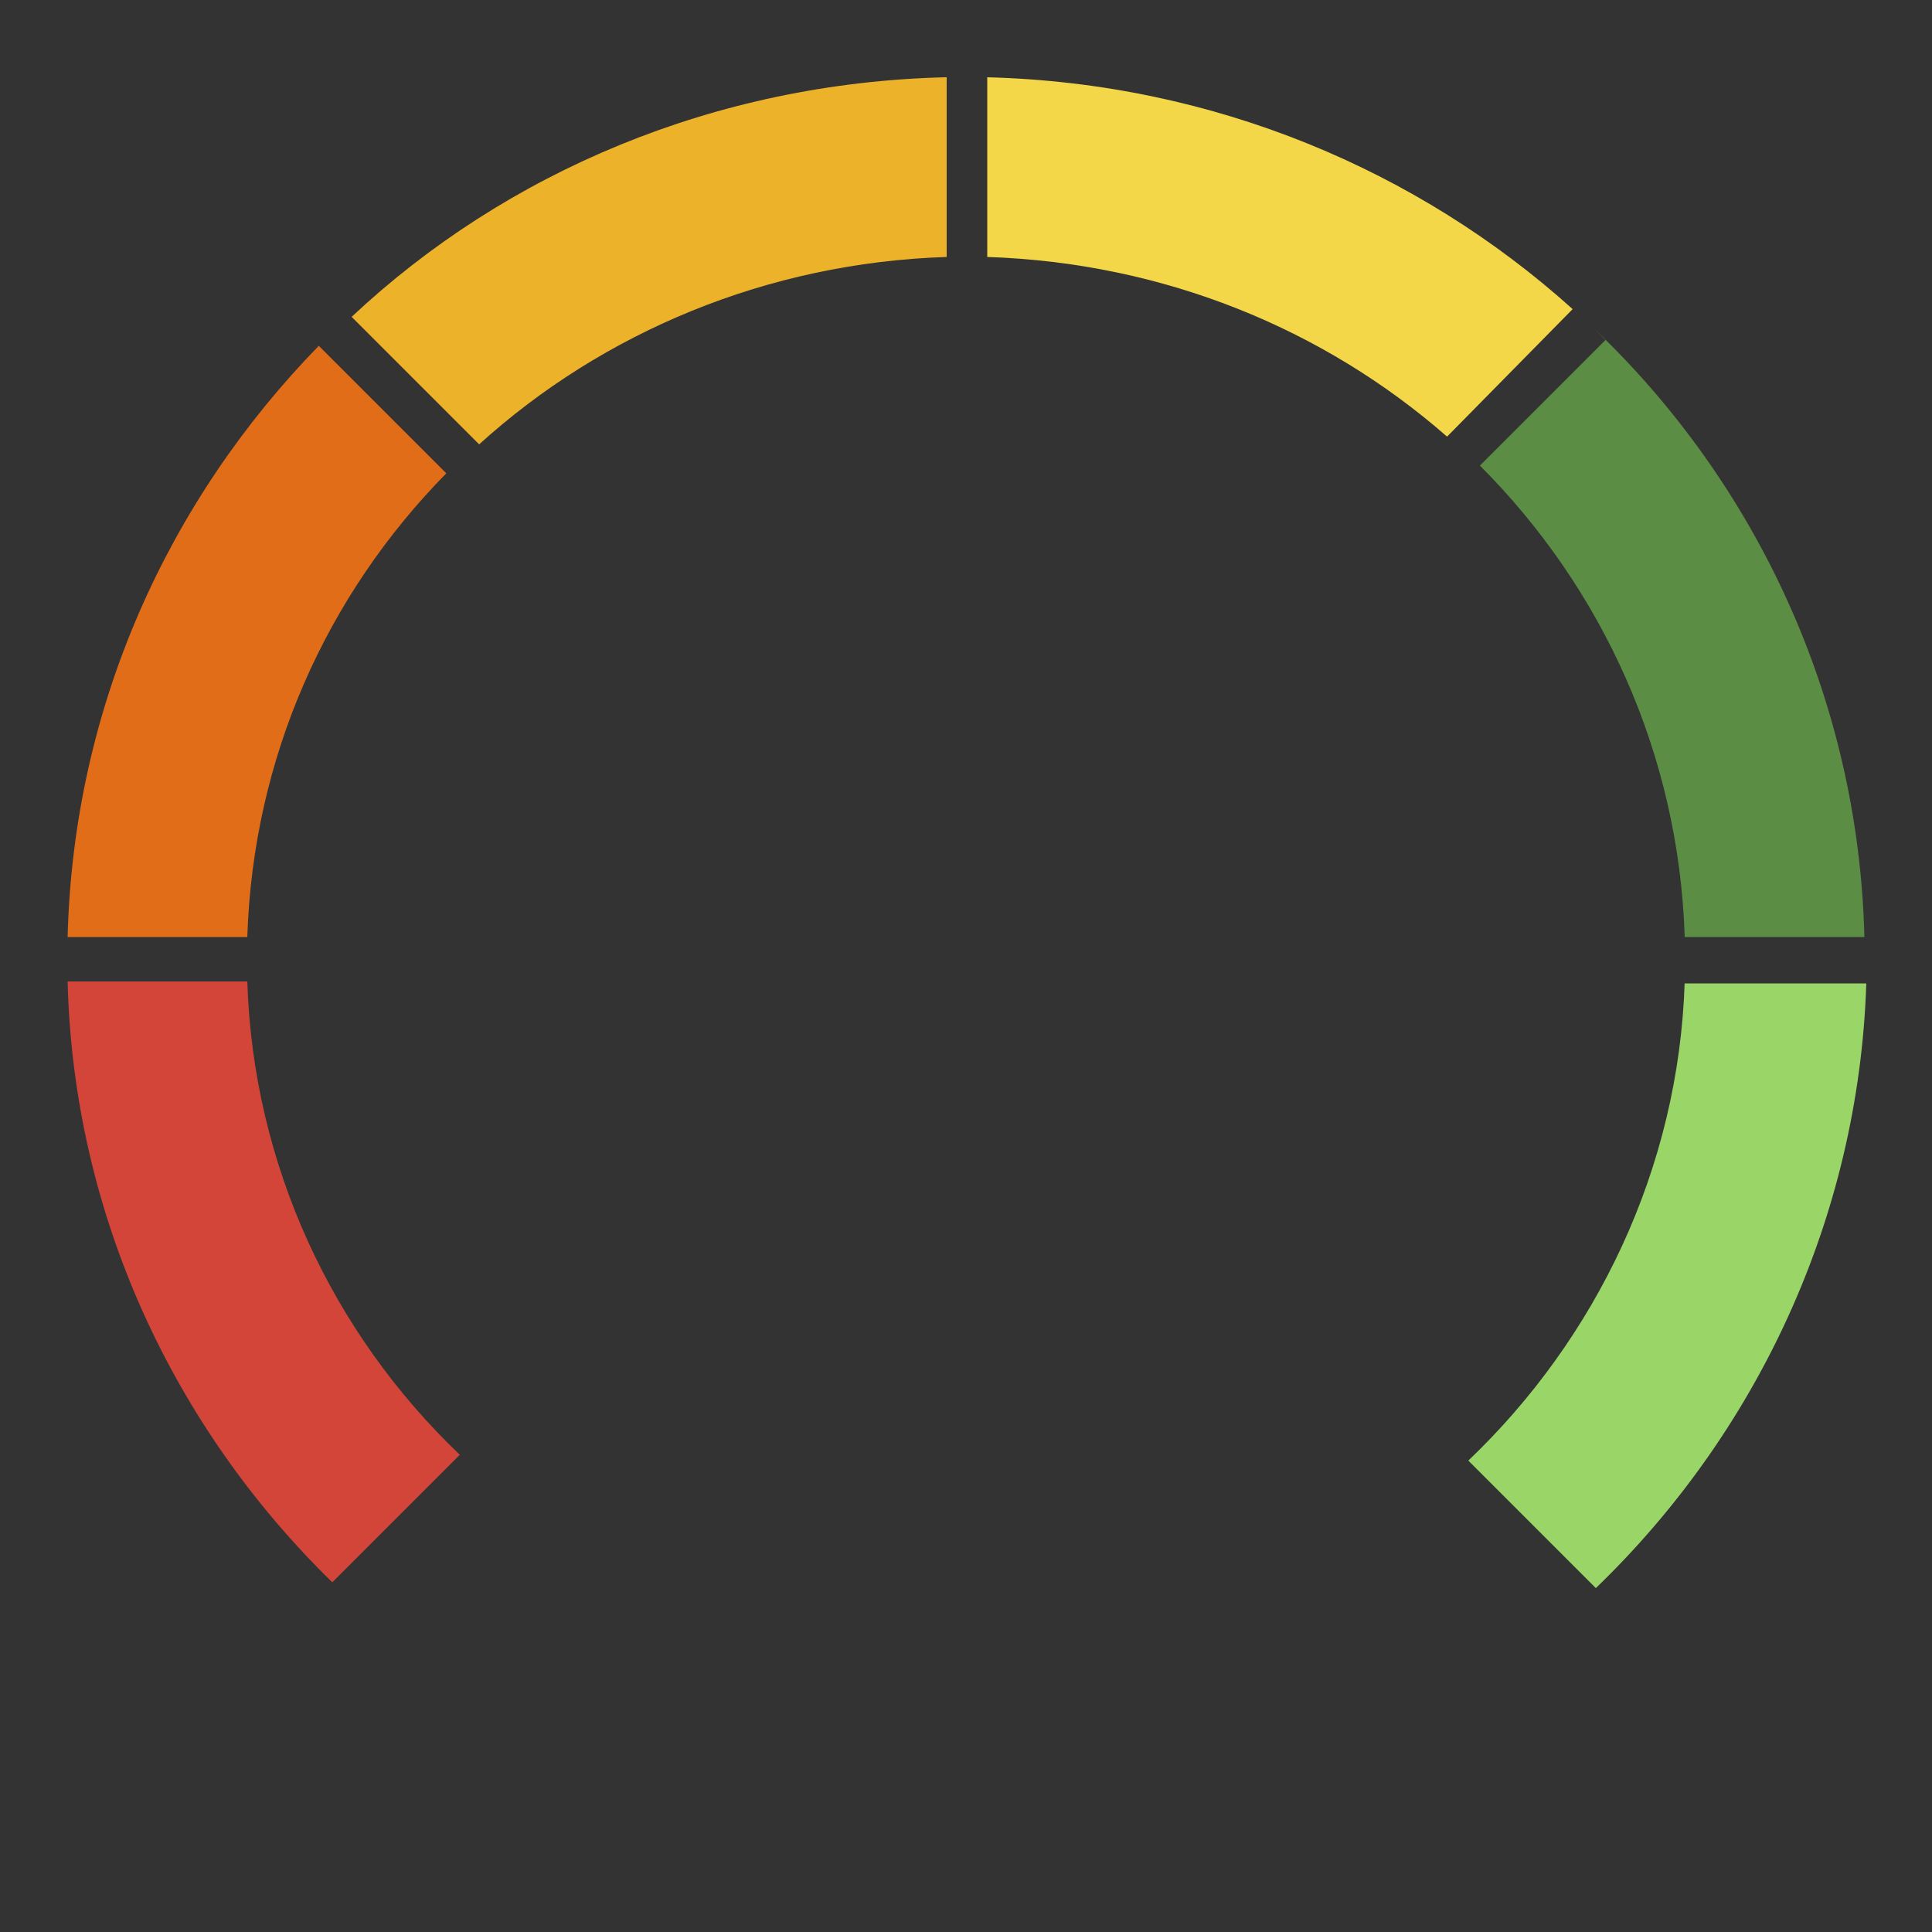 <?xml version="1.0" encoding="utf-8"?>
<!-- Generator: Adobe Illustrator 19.0.0, SVG Export Plug-In . SVG Version: 6.00 Build 0)  -->
<svg version="1.1" id="Capa_1" xmlns="http://www.w3.org/2000/svg" xmlns:xlink="http://www.w3.org/1999/xlink" x="0px" y="0px"
	 viewBox="-247 370.9 100 100" style="enable-background:new -247 370.9 100 100;" xml:space="preserve">
<rect x="-247" y="370.9" width="100" height="100" fill="#333333" stroke="none"/>
<style type="text/css">
	.st0{fill:#D2D2D3;}
	.st1{fill:#2499D6;}
	.st2{fill:#EFEEEE;}
	.st3{fill:#9AD568;}
	.st4{fill:#5C8D44;}
	.st5{fill:#F3D748;}
	.st6{fill:#ECB22A;}
	.st7{fill:#E16D19;}
	.st8{fill:#D44539;}
</style>
<g>
	<ellipse class="st0" cx="-380" cy="791.7" rx="4.1" ry="4"/>
	<path class="st1" d="M-380,760.1l-9.8,23.3l0.9,0.9l8.8-3.8l8.8,3.8l0.9-0.9L-380,760.1z"/>
	<path class="st2" d="M-380,823.5l9.8-23.3l-0.9-0.9l-8.8,3.8l-8.8-3.8l-0.9,0.9L-380,823.5z"/>
</g>
<path class="st3" d="M-159.8,421.7c-0.3,9.7-4.6,18.5-11.2,24.8l6.6,6.6c8.3-8,13.6-19.1,14-31.3H-159.8z"/>
<path class="st4" d="M-159.8,419.4h9.3c-0.3-12.3-5.6-23.5-14-31.5l0,0l0.6,0.6l-6.5,6.5C-164.1,401.3-160.1,409.9-159.8,419.4z"/>
<path class="st5" d="M-165.6,386.9c-8-7.2-18.6-11.7-30.3-12v9.3c9.1,0.3,17.4,3.7,23.8,9.3L-165.6,386.9z"/>
<path class="st6" d="M-198.1,374.9c-11.9,0.3-22.7,4.9-30.7,12.4l6.6,6.6c6.4-5.8,14.9-9.4,24.2-9.7V374.9z"/>
<path class="st7" d="M-230.5,388.8c-7.8,8-12.7,18.7-13,30.6h9.3c0.3-9.3,4.1-17.7,10.3-24L-230.5,388.8z"/>
<path class="st8" d="M-234.2,421.7h-9.3c0.3,12.1,5.5,23.1,13.7,31.1l6.6-6.6C-229.8,439.9-233.9,431.2-234.2,421.7z"/>
</svg>
